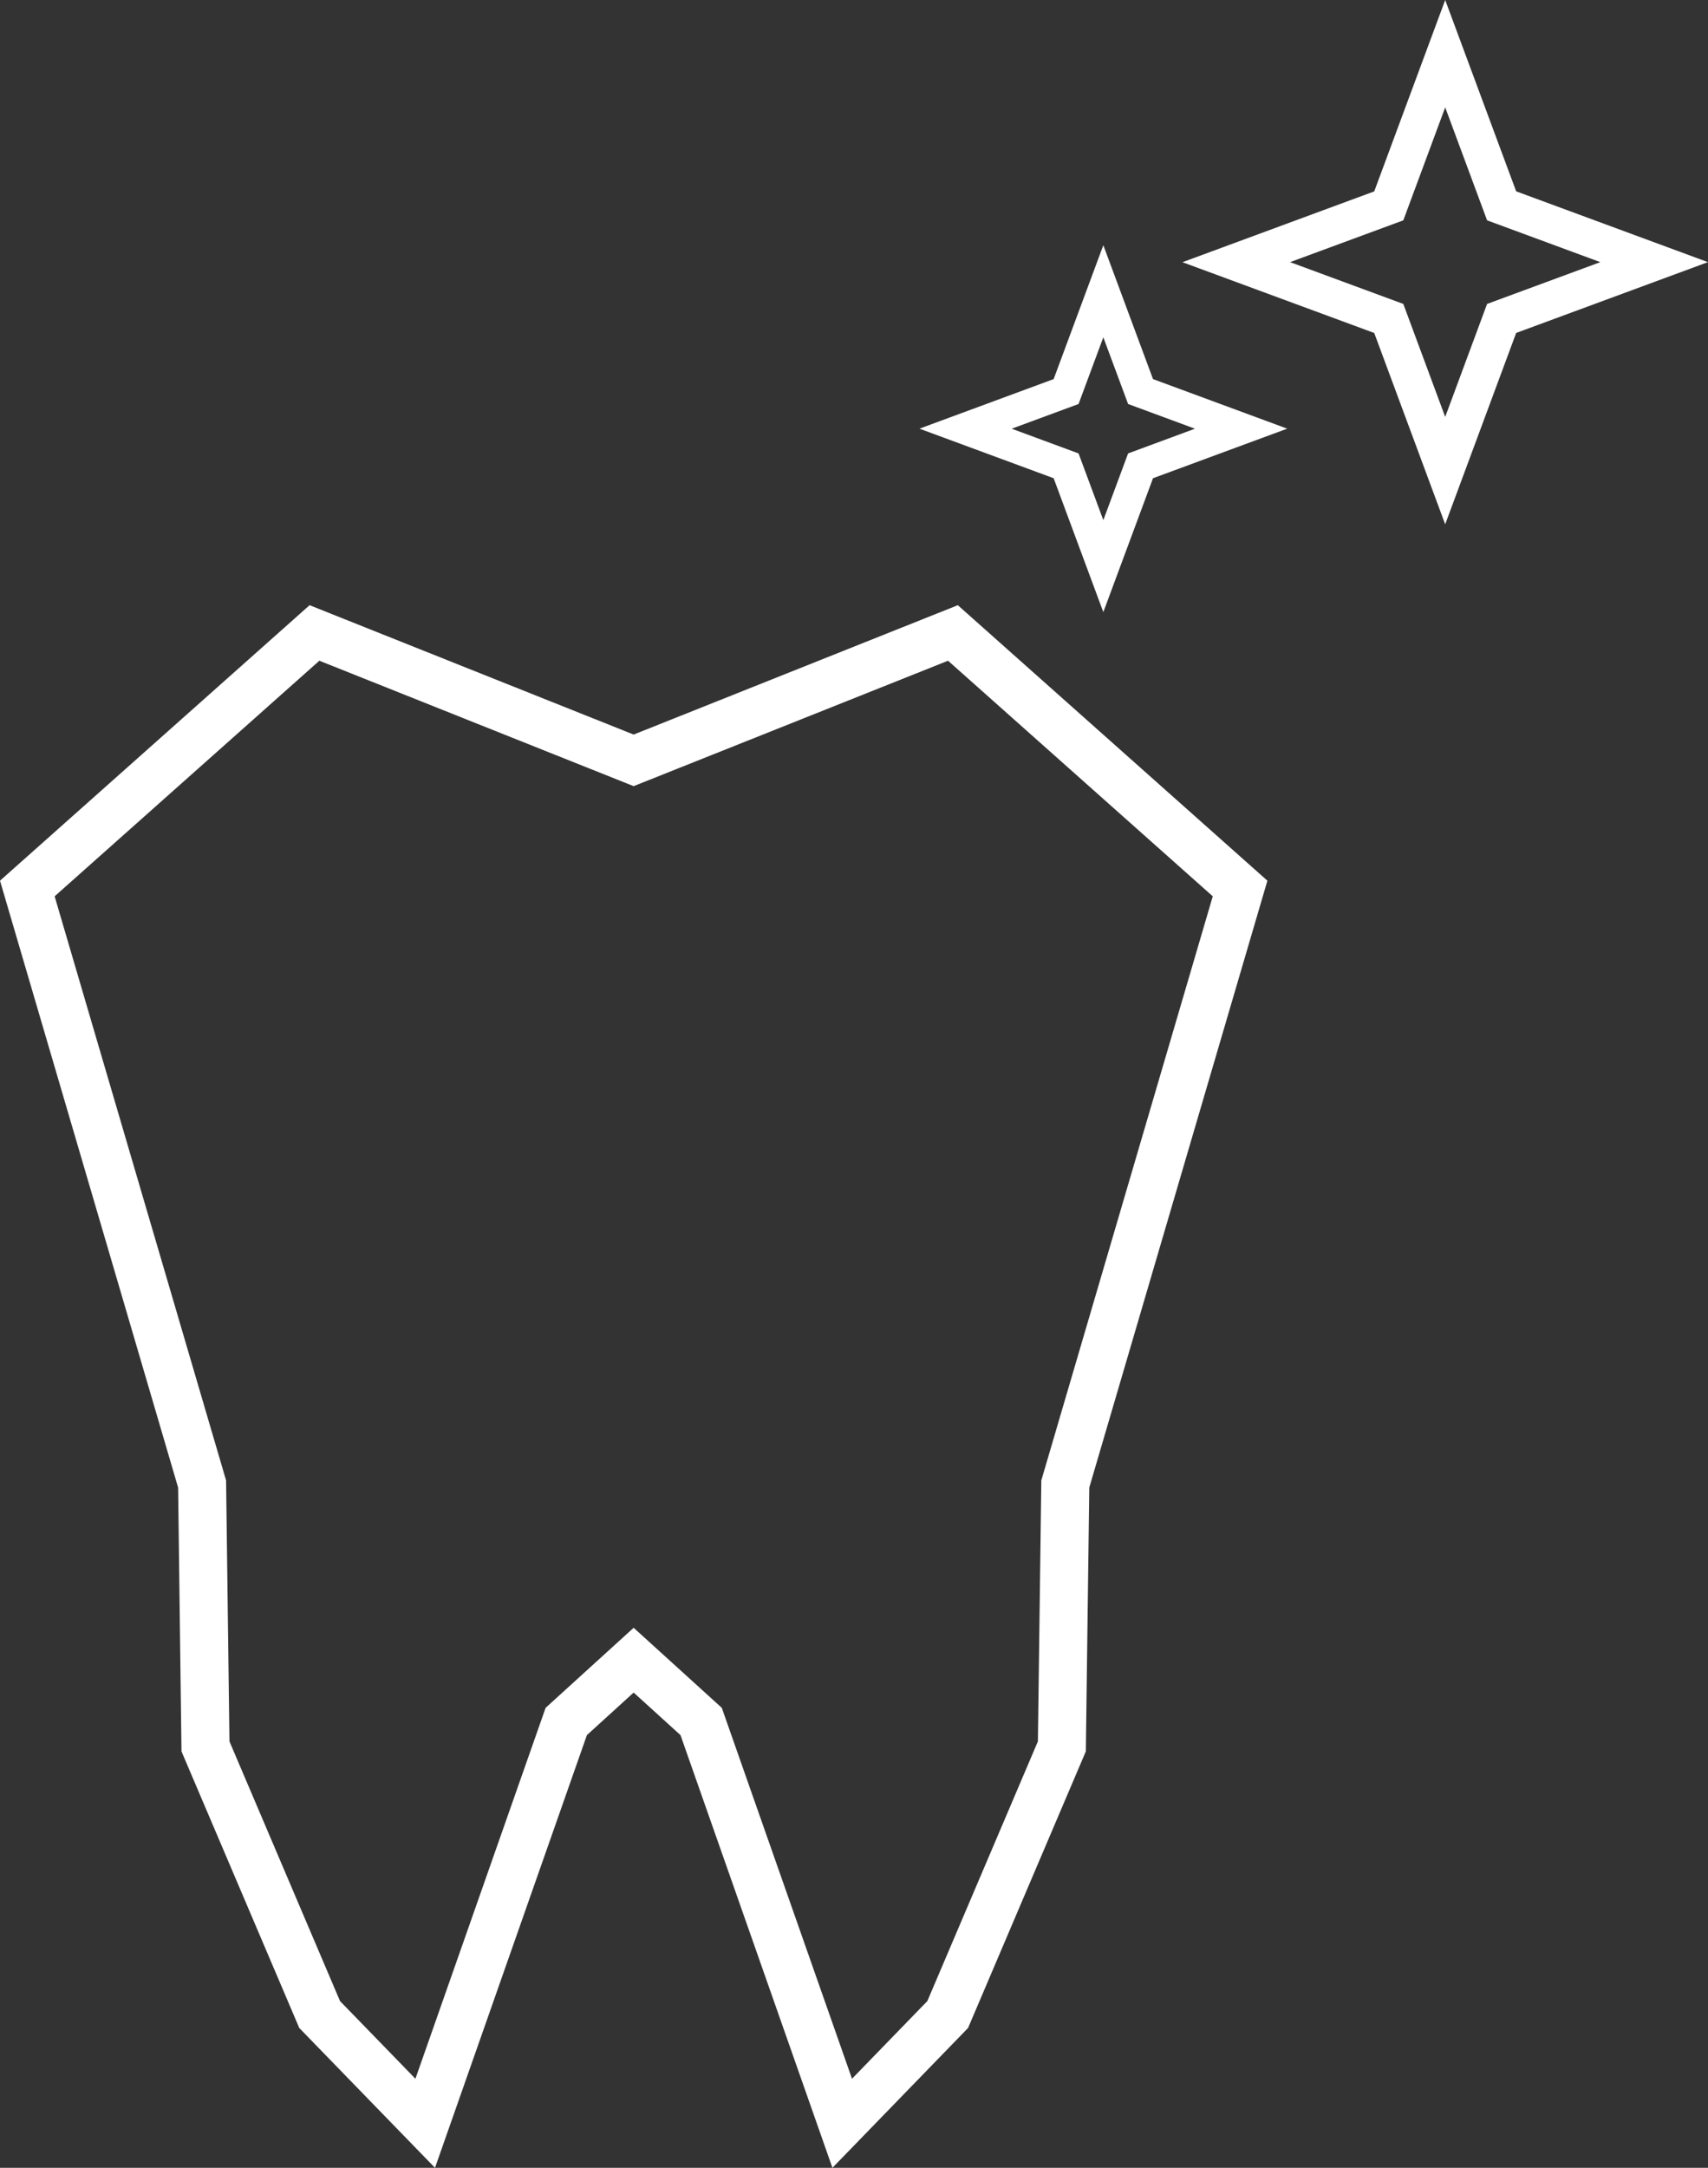 <?xml version="1.0" encoding="UTF-8"?>
<svg xmlns="http://www.w3.org/2000/svg" width="82" height="104" viewBox="0 0 82 104" fill="none">
  <rect x="0" y="0" width="82" height="104" fill="#333333" stroke="none"/>
  <g clip-path="url(#clip0_105_403)">
    <path d="M39.964 104L32.67 83.241L30.421 81.2L28.177 83.241L20.884 104L14.367 97.291L8.713 84.022L8.551 71.365L0 42.251L14.863 29.034L30.421 35.24L45.984 29.034L60.847 42.251L52.296 71.365L52.13 84.022L46.476 97.291L39.964 104ZM16.324 96.001L19.944 99.727L26.194 81.933L30.421 78.092L34.653 81.933L40.904 99.727L44.521 96.001L49.829 83.542L49.993 71.022L58.224 43L45.515 31.698L30.421 37.715L15.332 31.698L2.623 43L10.854 71.022L11.016 83.542L16.324 96.001Z" fill="white"></path>
    <path d="M69.383 25.155L65.976 15.975L56.769 12.579L65.976 9.182L69.383 0L72.79 9.179L81.997 12.576L72.79 15.973L69.383 25.152V25.155ZM61.936 12.576L67.372 14.581L69.383 20.001L71.394 14.581L76.83 12.576L71.394 10.571L69.383 5.151L67.372 10.571L61.936 12.576Z" fill="white"></path>
    <path d="M52.97 29.366L50.585 22.943L44.142 20.565L50.585 18.187L52.97 11.764L55.355 18.187L61.798 20.565L55.355 22.943L52.97 29.366ZM48.571 20.567L51.781 21.753L52.97 24.953L54.159 21.753L57.368 20.567L54.159 19.382L52.97 16.182L51.781 19.382L48.571 20.567Z" fill="white"></path>
  </g>
  <defs>
    <clipPath id="clip0_105_403">
      <rect width="82" height="104" fill="white"></rect>
    </clipPath>
  </defs>
</svg>
